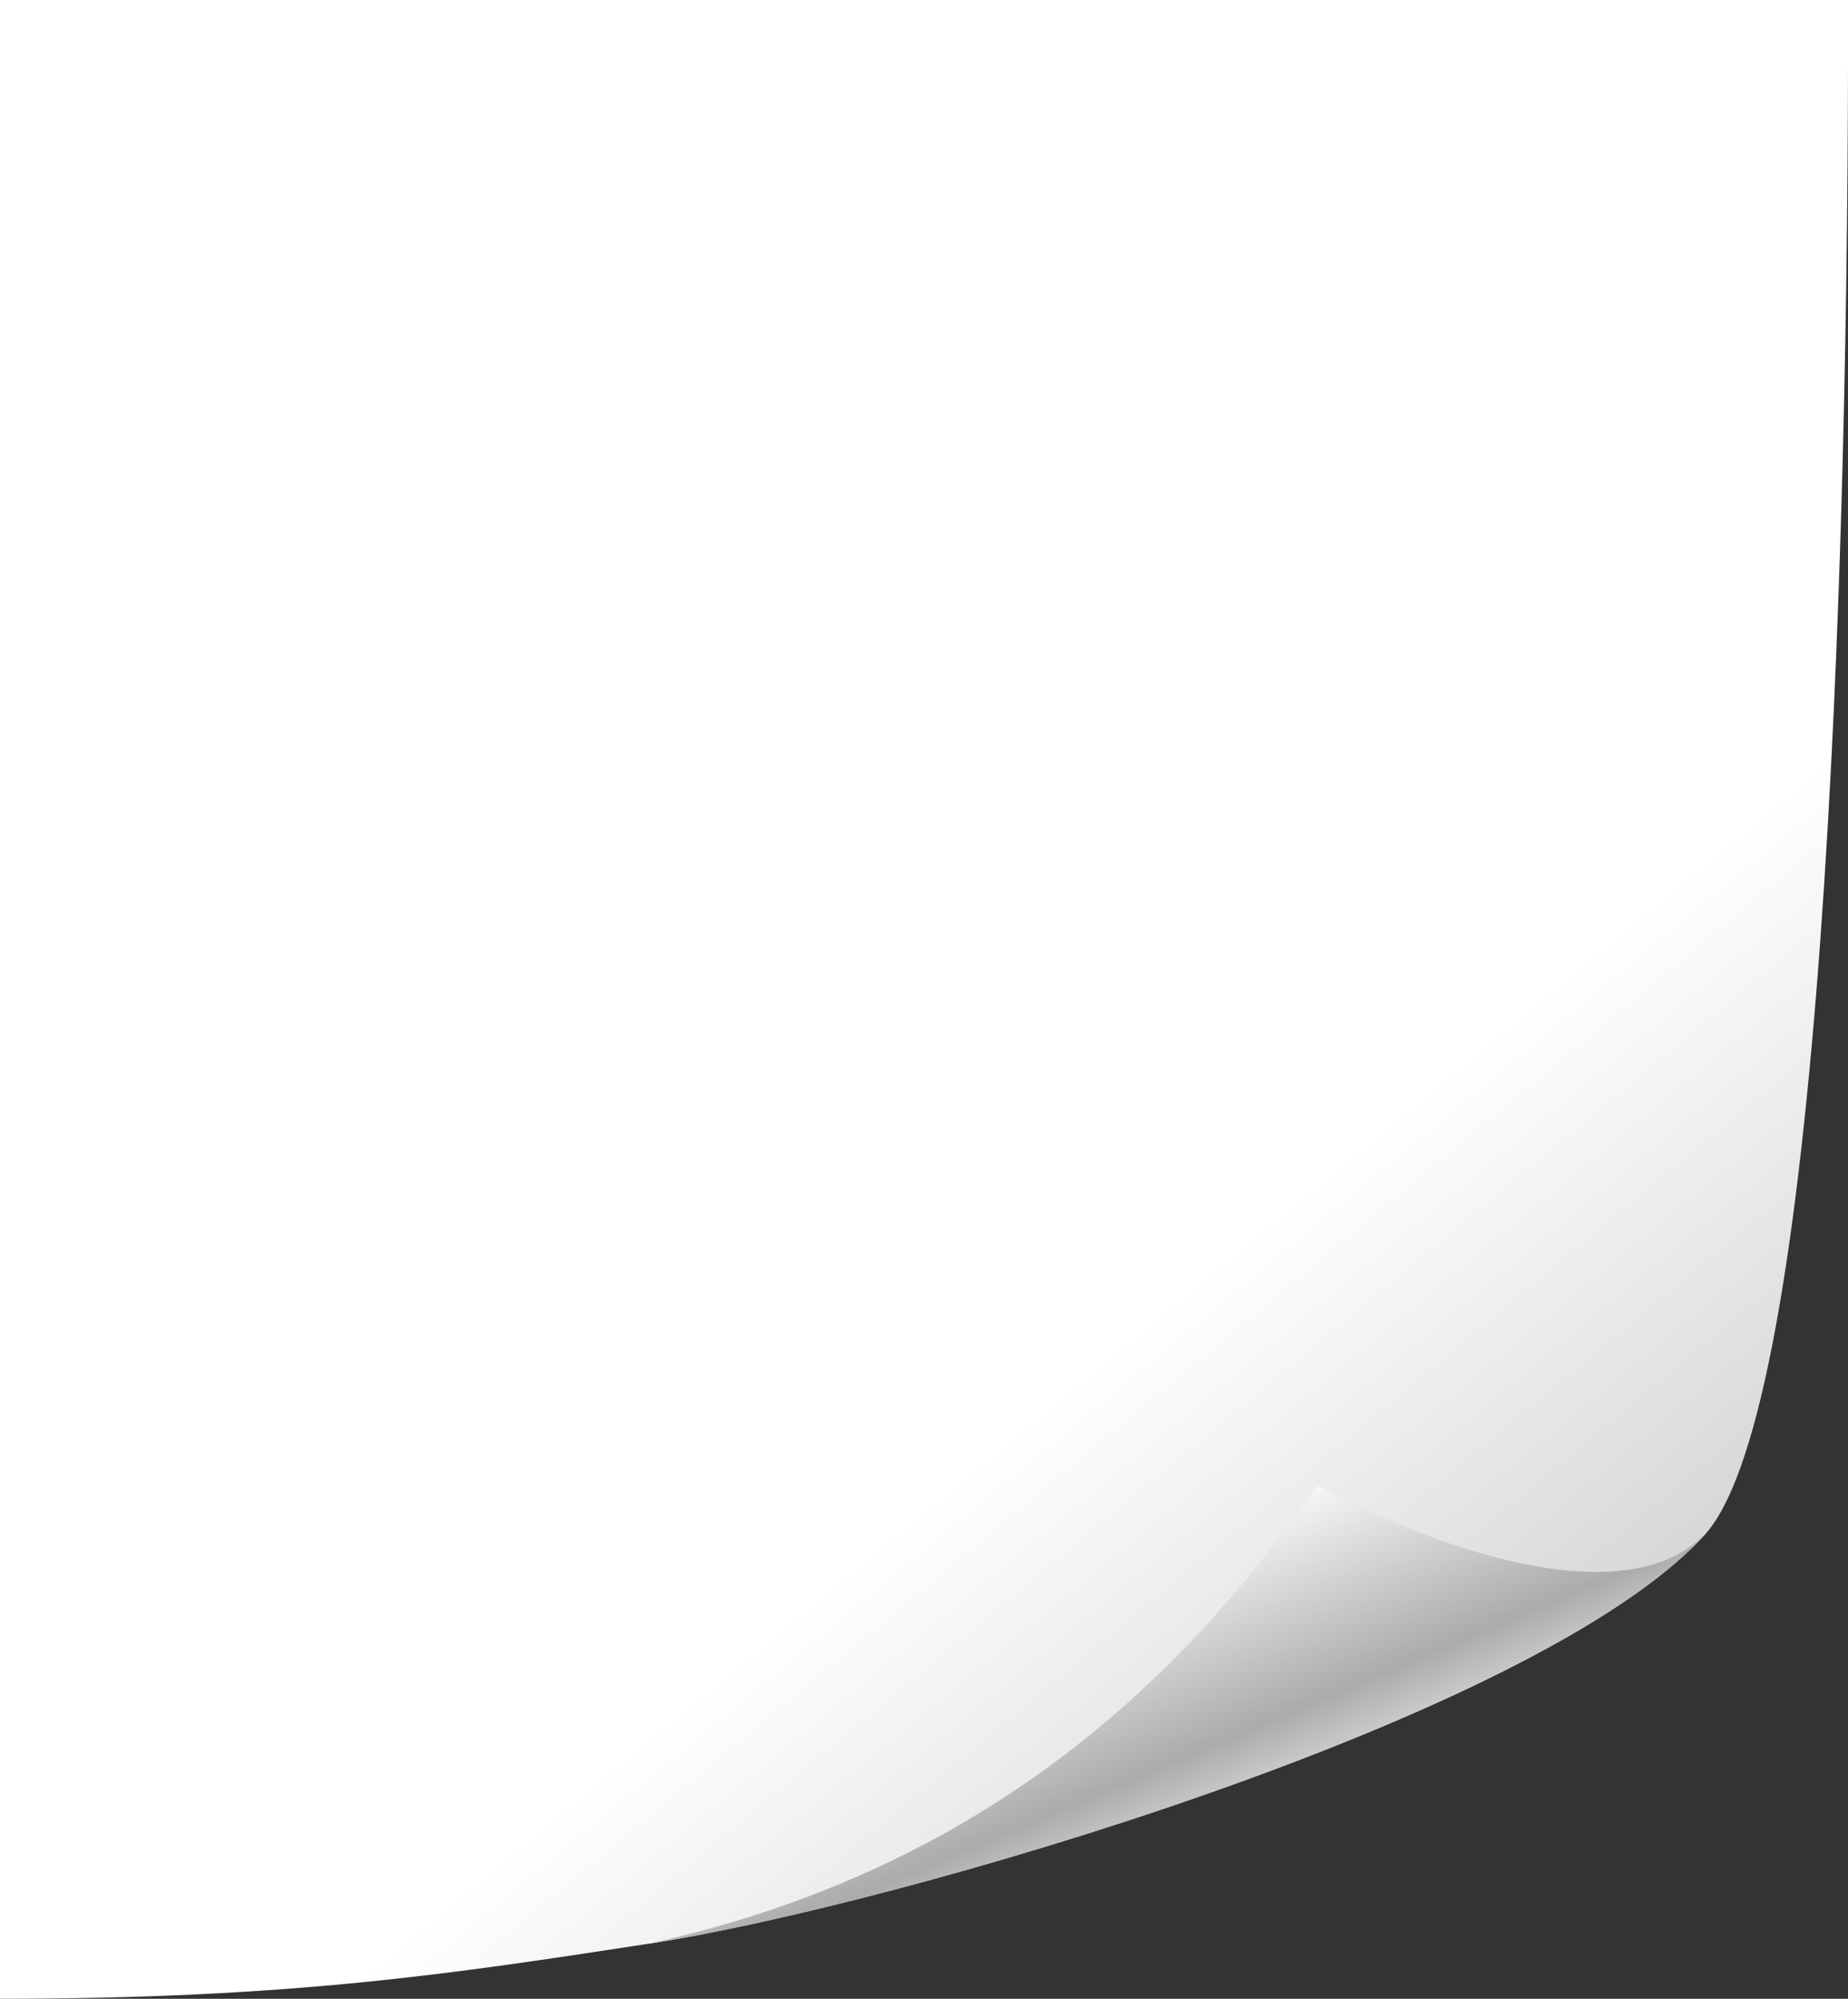<?xml version="1.0" encoding="UTF-8"?> <svg xmlns="http://www.w3.org/2000/svg" width="135" height="146" viewBox="0 0 135 146" fill="none"><rect x="0" y="0" width="135" height="146" fill="#333333" stroke="none"/> <g clip-path="url(#clip0_1_556)"> <path d="M-0 0H135C135.091 42.656 133.02 102.812 124.544 112.096C112.254 125.584 65.348 139.222 47.361 141.982C33.195 144.152 21.346 145.997 -0.014 146L-0 0Z" fill="url(#paint0_linear_1_556)"></path> <path d="M124.558 112.096C112.267 125.584 65.365 139.222 47.374 141.982C65.814 137.913 82.661 128.236 96.192 108.512C105.845 113.598 119.128 117.914 124.74 111.875C124.679 111.946 124.618 112.028 124.558 112.096Z" fill="url(#paint1_linear_1_556)"></path> </g> <defs> <linearGradient id="paint0_linear_1_556" x1="110.378" y1="125.259" x2="6.548" y2="0.05" gradientUnits="userSpaceOnUse"> <stop stop-color="#D6D6D6"></stop> <stop offset="0.24" stop-color="white"></stop> </linearGradient> <linearGradient id="paint1_linear_1_556" x1="87.714" y1="131.558" x2="80.661" y2="114.907" gradientUnits="userSpaceOnUse"> <stop stop-color="#C8C8C8"></stop> <stop offset="0.19" stop-color="#ABABAB"></stop> <stop offset="1" stop-color="#F7F7F7"></stop> </linearGradient> <clipPath id="clip0_1_556"> <rect width="135" height="146" fill="white"></rect> </clipPath> </defs> </svg> 